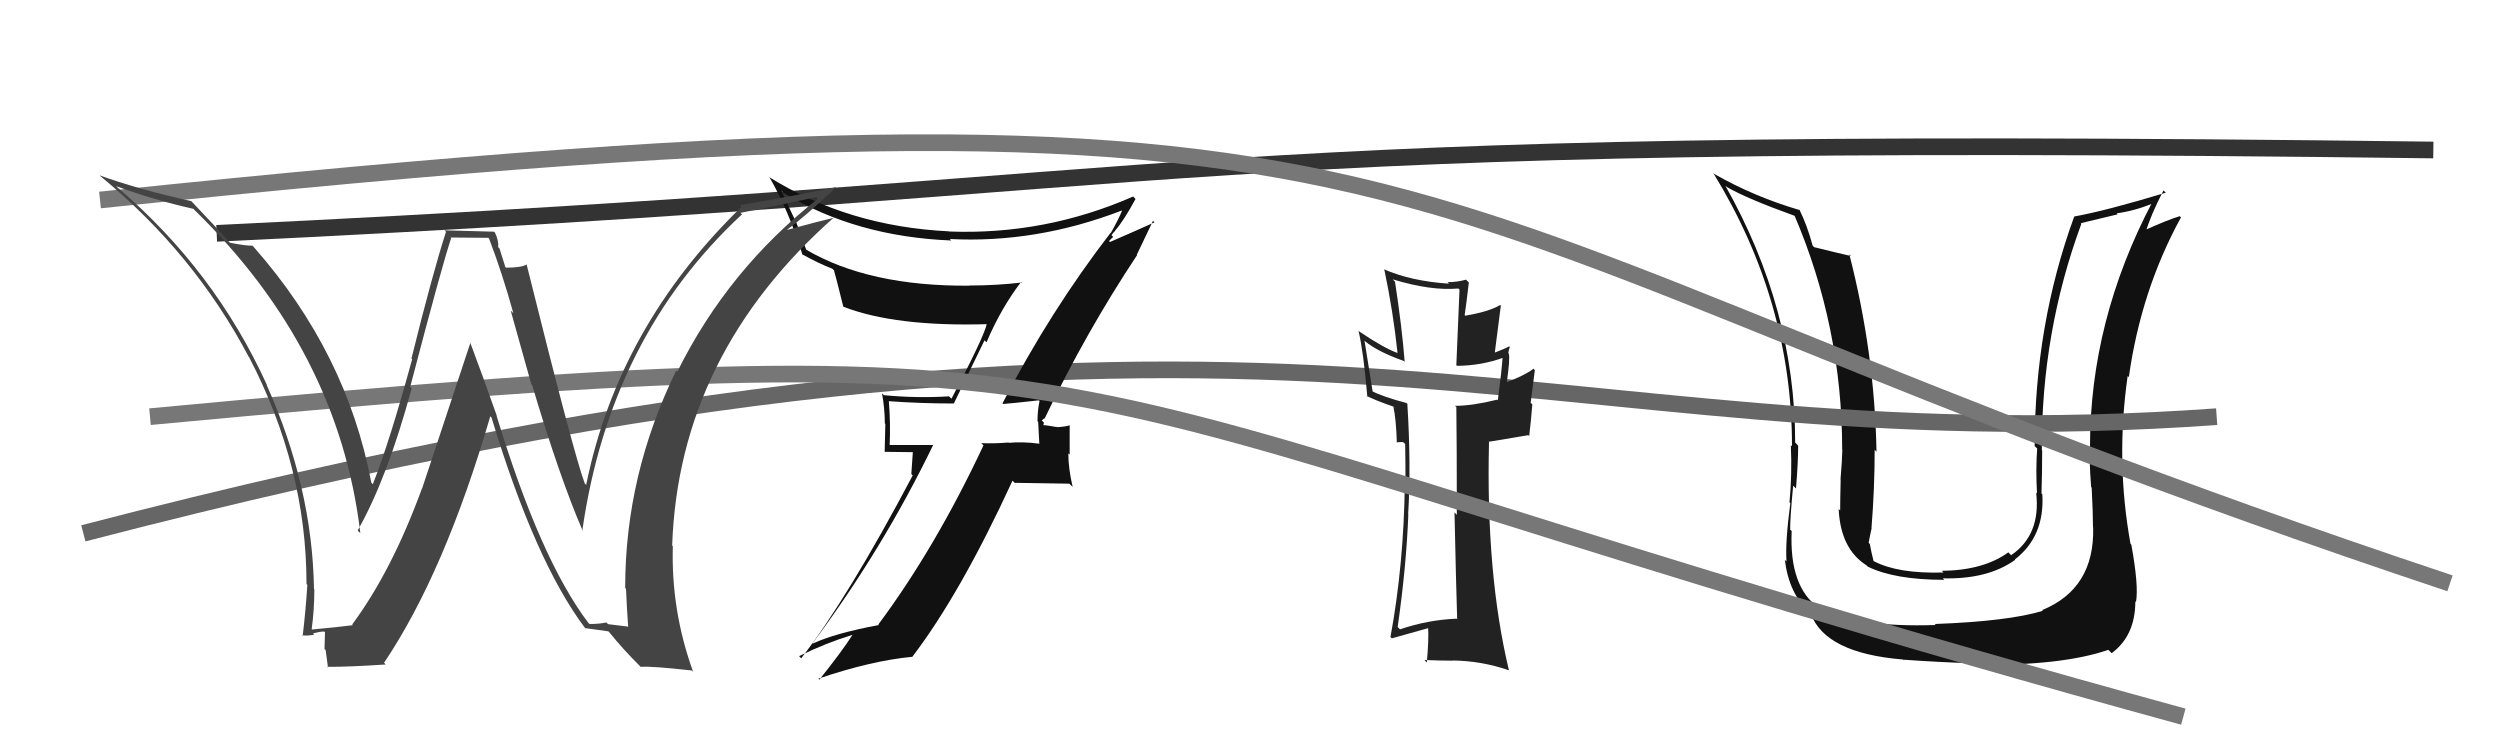 <svg xmlns="http://www.w3.org/2000/svg" width="150" height="44" viewBox="0,0,150,44"><path fill="#111" d="M125.72 31.77L125.71 31.76L125.59 31.65Q125.68 35.32 122.52 36.61L122.45 36.54L122.57 36.65Q120.49 37.28 116.08 37.44L116.16 37.52L116.15 37.50Q111.39 37.66 109.14 36.48L109.23 36.56L109.13 36.47Q107.35 35.22 107.50 31.87L107.53 31.89L107.41 31.78Q107.40 31.12 107.59 29.14L107.68 29.23L107.76 29.31Q107.89 27.73 107.89 26.74L107.85 26.70L107.71 26.55Q107.71 18.56 103.52 11.14L103.52 11.14L103.61 11.22Q104.79 11.91 107.76 12.98L107.75 12.97L107.64 12.86Q110.53 19.59 110.53 26.97L110.52 26.97L110.54 26.99Q110.53 27.59 110.43 28.77L110.51 28.85L110.44 28.78Q110.41 30.02 110.41 30.63L110.39 30.61L110.32 30.54Q110.43 32.93 111.99 33.92L111.97 33.90L112.07 34.00Q113.69 34.79 116.66 34.79L116.51 34.64L116.57 34.70Q119.27 34.77 120.91 33.59L120.76 33.44L120.89 33.57Q122.69 32.18 122.54 29.66L122.60 29.72L122.49 29.61Q122.53 28.35 122.53 27.02L122.45 26.95L122.51 27.01Q122.48 19.94 124.88 13.43L124.85 13.39L127.06 12.86L127.00 12.80Q128.10 12.65 129.21 12.19L129.09 12.08L129.14 12.12Q125.40 19.24 125.40 26.81L125.43 26.84L125.40 26.81Q125.34 27.59 125.47 29.23L125.51 29.26L125.50 29.25Q125.58 30.84 125.58 31.64ZM127.85 32.65L127.83 32.63L127.83 32.63Q126.93 27.66 127.66 22.56L127.65 22.55L127.73 22.63Q128.46 17.42 130.86 13.04L130.76 12.95L130.79 12.97Q130.08 13.18 128.64 13.83L128.69 13.89L128.74 13.94Q129.01 12.98 129.81 11.42L129.81 11.43L129.95 11.56Q126.35 12.65 124.45 12.99L124.56 13.10L124.45 13.00Q122.08 19.50 122.08 26.77L122.10 26.78L122.23 26.91Q122.14 28.19 122.22 29.60L122.14 29.53L122.17 29.56Q122.46 32.09 120.67 33.31L120.67 33.32L120.50 33.14Q119.02 34.22 116.51 34.25L116.65 34.39L116.61 34.35Q113.87 34.43 112.43 33.67L112.44 33.69L112.41 33.65Q112.27 33.10 112.19 32.64L112.15 32.60L112.12 32.56Q112.19 32.17 112.30 31.68L112.24 31.62L112.29 31.67Q112.48 29.31 112.48 26.99L112.60 27.11L112.59 27.10Q112.48 21.17 110.96 15.26L111.03 15.33L111.05 15.36Q110.26 15.18 108.85 14.83L108.93 14.91L108.76 14.74Q108.42 13.49 107.96 12.57L108.01 12.61L108.00 12.61Q105.26 11.81 102.86 10.44L102.93 10.50L102.79 10.37Q107.52 18.06 107.52 26.78L107.44 26.70L107.45 26.71Q107.53 28.43 107.37 30.14L107.25 30.01L107.42 30.19Q107.11 32.51 107.19 33.69L107.09 33.59L107.09 33.59Q107.34 35.63 108.59 36.77L108.61 36.78L108.65 36.83Q109.53 39.19 114.17 39.57L114.31 39.70L114.19 39.58Q116.27 39.73 118.41 39.80L118.52 39.92L118.50 39.89Q123.73 39.95 126.50 38.99L126.59 39.08L126.70 39.19Q128.12 38.14 128.12 36.08L128.22 36.18L128.16 36.12Q128.33 35.15 127.88 32.68Z"/><path d="M13 14 C76 11,68 8,146 9" stroke="#333" fill="none"/><path d="M5 32 C78 13,91 28,133 25" stroke="#666" fill="none"/><path fill="#222" d="M87.45 37.17L87.41 37.14L87.40 37.12Q85.67 37.19 84.00 37.76L83.95 37.71L83.86 37.62Q84.38 33.99 84.50 30.87L84.53 30.90L84.49 30.86Q84.67 27.88 84.44 24.22L84.47 24.26L84.39 24.18Q83.01 23.82 82.25 23.44L82.37 23.56L81.87 20.44L81.91 20.48Q82.64 21.09 84.23 21.66L84.28 21.71L84.28 21.70Q84.12 19.64 83.70 16.90L83.56 16.76L83.56 16.76Q85.86 17.46 87.50 17.31L87.57 17.38L87.38 21.91L87.42 21.95Q88.89 21.94 90.23 21.45L90.27 21.49L90.16 21.38Q90.10 22.27 89.87 24.03L89.96 24.11L89.83 23.98Q88.33 24.35 87.30 24.35L87.34 24.39L87.38 24.42Q87.41 26.63 87.41 30.89L87.37 30.85L87.27 30.74Q87.36 34.98 87.43 37.15ZM90.57 20.80L90.61 20.84L90.55 20.78Q90.31 20.92 89.70 21.15L89.69 21.14L90.05 18.34L90.01 18.30Q89.32 18.71 87.91 18.94L87.98 19.01L87.88 18.91Q87.97 18.32 88.13 16.95L88.01 16.83L87.96 16.78Q87.42 16.93 86.85 16.93L86.92 17.00L86.94 17.02Q84.66 16.87 83.02 16.15L83.12 16.25L83.06 16.18Q83.59 18.69 83.85 21.17L83.81 21.12L83.88 21.19Q83.07 20.91 81.54 19.88L81.36 19.70L81.51 19.85Q81.81 21.10 82.04 23.81L81.98 23.74L81.97 23.74Q82.46 24.00 83.64 24.41L83.76 24.53L83.60 24.38Q83.77 25.16 83.81 26.57L83.79 26.54L84.11 26.52L84.19 26.53L84.31 26.64Q84.33 27.85 84.33 29.03L84.17 28.87L84.29 28.98Q84.23 33.87 83.43 38.21L83.39 38.18L83.51 38.30Q83.74 38.23 85.69 37.69L85.59 37.59L85.69 37.70Q85.73 38.38 85.61 39.75L85.53 39.67L85.47 39.60Q86.37 39.64 87.17 39.64L87.04 39.50L87.16 39.63Q88.90 39.65 90.54 40.22L90.55 40.24L90.54 40.23Q89.15 34.45 89.34 26.53L89.31 26.51L91.70 26.11L91.75 26.17Q91.86 25.29 91.94 24.26L91.84 24.17L92.09 22.21L92.01 22.12Q91.54 22.50 90.36 22.95L90.31 22.90L90.40 22.99Q90.61 21.56 90.53 21.22L90.45 21.14L90.50 21.19Q90.51 21.01 90.59 20.82Z"/><path fill="#111" d="M60.10 24.16L60.05 24.10L60.19 24.24Q60.92 24.18 62.33 24.02L62.42 24.11L62.37 24.07Q62.25 24.63 62.25 25.28L62.29 25.31L62.36 26.64L62.34 26.62Q61.37 26.49 60.53 26.57L60.56 26.59L60.51 26.55Q59.71 26.62 58.87 26.59L59.02 26.73L59.01 26.72Q56.13 32.86 52.70 37.47L52.61 37.38L52.73 37.50Q50.08 38.00 48.78 38.61L48.81 38.63L48.76 38.59Q52.96 32.96 56.00 26.68L56.02 26.70L53.39 26.70L53.38 26.69Q53.44 25.42 53.33 24.08L53.21 23.96L53.31 24.07Q55.20 24.21 57.26 24.21L57.24 24.19L59.07 20.42L59.19 20.54Q60.05 18.51 61.27 16.91L61.31 16.95L61.31 16.95Q59.78 17.13 58.18 17.13L58.16 17.11L58.18 17.14Q52.14 17.19 48.37 14.98L48.37 14.98L47.76 13.30L47.74 13.28Q47.27 12.31 46.89 11.44L46.86 11.41L47.04 11.59Q51.36 14.20 57.08 14.43L56.90 14.26L56.98 14.34Q62.17 14.61 67.31 12.63L67.34 12.66L67.32 12.64Q67.15 13.09 66.66 13.96L66.67 13.98L66.65 13.95Q63.00 18.68 60.15 24.20ZM68.17 15.25L68.21 15.28L69.18 13.25L69.27 13.34Q68.28 13.79 66.60 14.52L66.54 14.46L66.79 14.21L66.69 14.11Q66.80 13.95 66.92 13.84L67.00 13.92L66.91 13.83Q67.41 13.27 68.13 11.94L68.05 11.85L67.99 11.79Q62.70 14.11 56.95 13.89L56.93 13.87L56.94 13.88Q50.90 13.59 46.14 10.62L46.18 10.66L46.17 10.64Q47.32 12.63 48.15 15.29L48.12 15.26L48.11 15.25Q49.13 15.81 49.93 16.12L50.09 16.27L50.04 16.23Q50.13 16.51 50.59 18.37L50.60 18.39L50.62 18.41Q53.72 19.61 59.24 19.45L59.37 19.58L59.21 19.42Q59.07 20.15 57.09 23.92L56.95 23.79L56.94 23.78Q55.01 23.90 53.03 23.71L52.96 23.64L52.92 23.60Q53.09 24.53 53.09 25.41L53.12 25.43L53.08 27.11L54.77 27.13L54.68 28.44L54.76 28.53Q50.85 35.92 48.07 39.50L47.96 39.38L47.94 39.37Q49.52 38.59 51.15 38.09L51.15 38.08L51.15 38.09Q50.53 39.07 49.16 40.78L49.21 40.83L49.10 40.72Q52.28 39.64 54.72 39.41L54.76 39.45L54.73 39.42Q57.63 35.62 60.75 28.84L60.88 28.97L64.16 29.02L64.36 29.21Q64.10 28.12 64.10 27.20L64.18 27.28L64.18 25.50L64.20 25.51Q64.01 25.59 63.46 25.63L63.35 25.53L63.45 25.63Q62.74 25.50 62.47 25.50L62.51 25.54L62.56 25.59Q62.60 25.52 62.64 25.36L62.51 25.23L62.65 25.10L62.67 25.13Q65.14 19.95 68.23 15.30Z"/><path d="M9 25 C73 19,58 23,131 43" stroke="#777" fill="none"/><path d="M6 12 C92 3,78 12,147 35" stroke="#777" fill="none"/><path fill="#444" d="M35.24 37.31L35.27 37.34L35.30 37.37Q32.42 33.57 29.79 24.93L29.63 24.77L29.81 24.95Q29.00 22.65 28.20 20.52L28.23 20.55L25.33 29.30L25.32 29.30Q23.52 34.24 21.13 37.47L21.20 37.54L21.17 37.51Q20.36 37.62 18.72 37.77L18.60 37.65L18.70 37.75Q18.86 36.61 18.86 35.35L18.76 35.26L18.84 35.34Q18.74 29.23 16.00 23.10L16.00 23.09L16.03 23.13Q12.89 16.22 7.03 11.23L6.98 11.18L6.97 11.17Q9.24 12.00 11.60 12.53L11.56 12.48L11.65 12.58Q20.32 21.02 21.62 31.99L21.45 31.82L21.46 31.83Q23.25 28.67 24.70 23.30L24.53 23.14L24.61 23.22Q26.58 15.70 27.07 14.29L27.03 14.25L29.30 14.27L29.35 14.33Q30.16 16.46 30.80 18.79L30.64 18.63L31.88 23.06L31.93 23.11Q33.57 28.63 34.97 31.87L34.86 31.75L34.94 31.83Q36.60 20.21 44.52 12.86L44.44 12.78L44.43 12.77Q46.00 12.47 48.97 11.83L49.03 11.89L49.07 11.93Q43.68 16.17 40.64 22.30L40.60 22.27L40.57 22.24Q37.51 28.50 37.51 35.27L37.47 35.24L37.56 35.33Q37.61 36.49 37.69 37.63L37.65 37.59L36.49 37.45L36.38 37.35Q35.94 37.44 35.37 37.44ZM41.53 40.25L41.46 40.18L41.59 40.31Q40.26 36.65 40.37 32.77L40.46 32.86L40.33 32.73Q40.73 21.25 50.10 12.99L50.22 13.11L50.14 13.04Q49.18 13.26 47.24 13.79L47.20 13.76L47.23 13.78Q48.26 13.03 50.17 11.24L50.08 11.15L50.16 11.23Q47.32 11.82 44.39 12.31L44.58 12.50L44.49 12.41Q37.08 19.62 35.17 29.10L35.16 29.08L35.09 29.02Q34.44 27.30 31.59 15.84L31.69 15.94L31.61 15.86Q31.32 16.06 30.36 16.06L30.32 16.02L29.97 14.91L29.89 14.83Q29.93 14.45 29.70 13.96L29.64 13.90L26.68 13.82L26.76 13.91Q25.96 16.38 24.69 21.50L24.59 21.40L24.73 21.55Q23.36 26.57 22.37 29.05L22.38 29.06L22.28 28.96Q20.81 21.17 15.25 14.85L15.21 14.80L15.15 14.74Q14.73 14.75 13.78 14.56L13.78 14.56L13.79 14.56Q13.06 13.73 11.50 12.09L11.57 12.15L11.48 12.07Q8.15 11.32 5.98 10.52L5.88 10.42L6.05 10.59Q11.66 15.21 14.93 21.42L14.88 21.36L14.94 21.42Q18.39 28.03 18.39 35.04L18.29 34.94L18.44 35.09Q18.35 36.56 18.16 38.16L18.08 38.08L18.11 38.11Q18.40 38.17 18.86 38.08L18.84 38.06L18.78 38.00Q19.22 37.89 19.45 37.89L19.50 37.94L19.47 38.93L19.54 39.01Q19.60 39.52 19.68 40.06L19.69 40.07L19.63 40.01Q20.86 40.02 23.14 39.87L23.05 39.77L23.04 39.77Q26.67 34.38 29.42 24.97L29.42 24.98L29.49 25.05Q32.11 33.69 35.08 37.65L35.14 37.71L35.13 37.69Q35.66 37.77 36.50 37.88L36.54 37.92L36.57 37.95Q37.38 38.96 38.45 40.02L38.41 39.99L38.44 40.01Q39.11 39.96 41.51 40.23Z"/></svg>